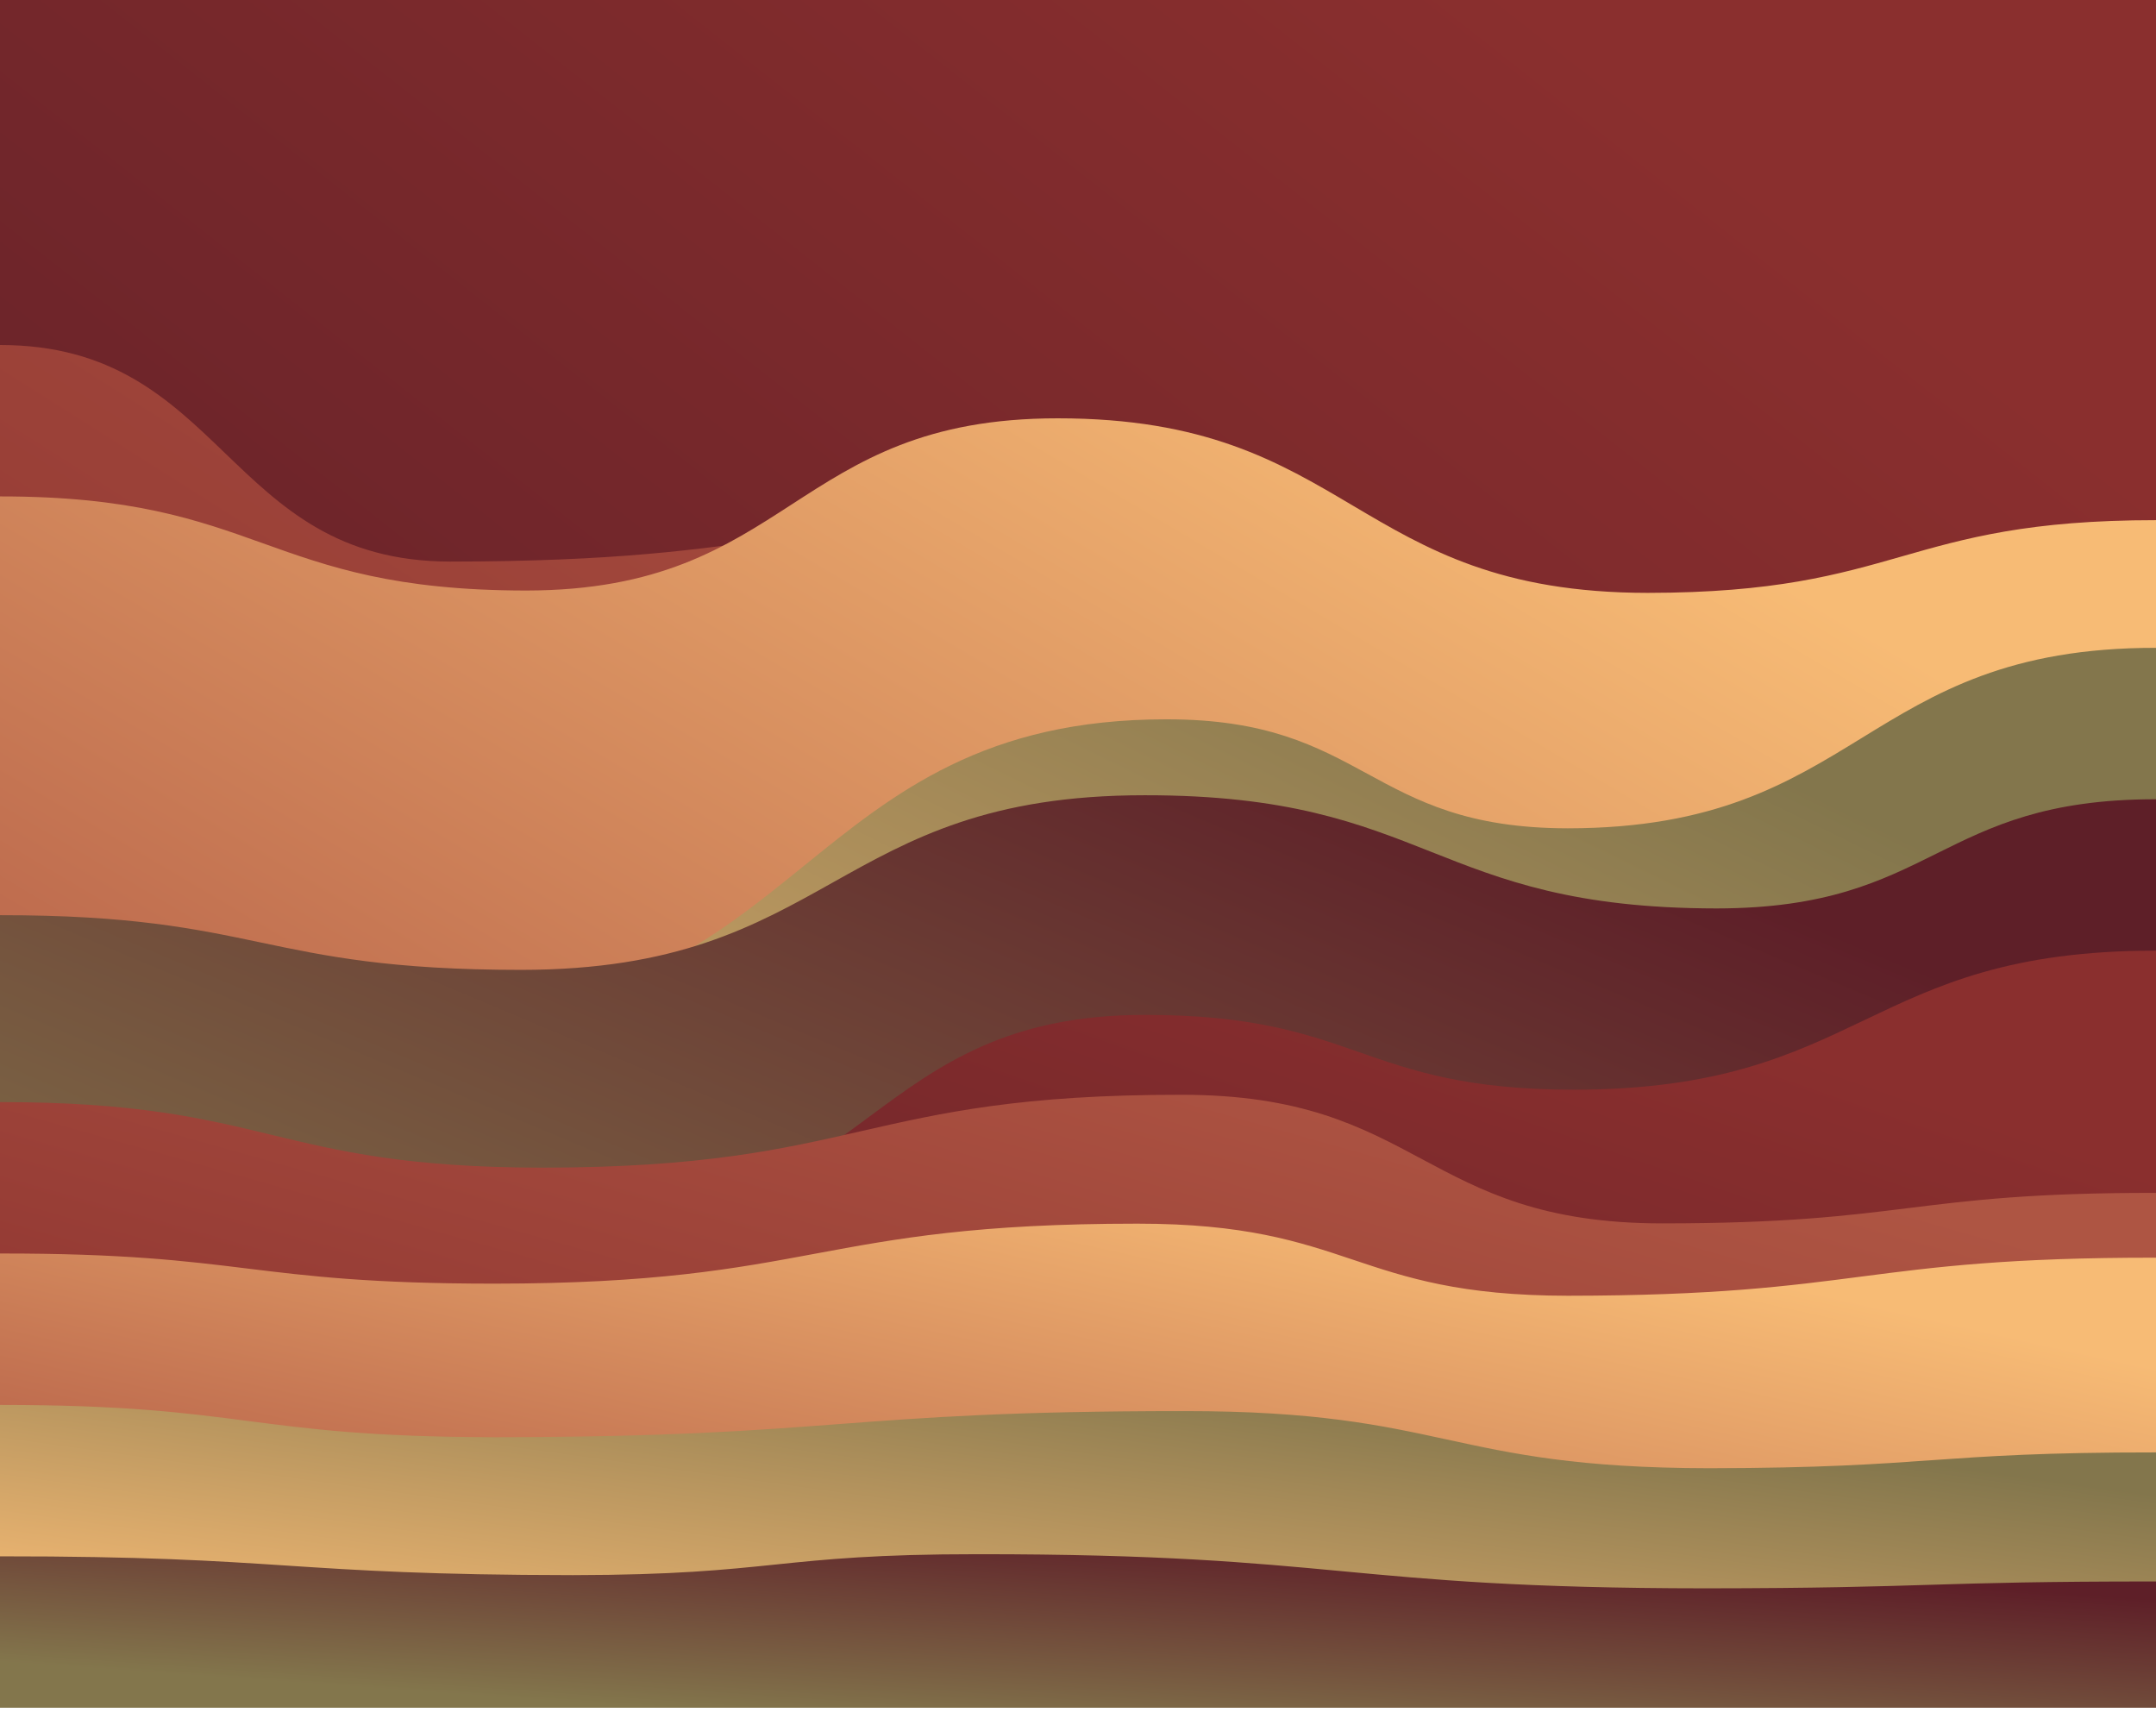 <svg xmlns="http://www.w3.org/2000/svg" version="1.1" xmlns:xlink="http://www.w3.org/1999/xlink" width="100%" height="100%" id="svgWorkerArea" viewBox="0 0 500 400" xmlns:artdraw="https://artdraw.muisca.co" style="background: white;"><defs id="defsdoc"><pattern id="patternBool" x="0" y="0" width="10" height="10" patternUnits="userSpaceOnUse" patternTransform="rotate(35)"><circle cx="5" cy="5" r="4" style="stroke: none;fill: #ff000070;"></circle></pattern><linearGradient id="fill-Linear-path-981101565" x1="15%" y1="85%" x2="85%" y2="15%"><stop offset="0%" style="stop-color:#5e1f28;stop-opacity:1;"></stop><stop offset="100%" style="stop-color:#8a2f2e;stop-opacity:1;"></stop></linearGradient><filter id="filter-path-981101565" x="-100%" y="-100%" width="300%" height="300%" class="preview"><feGaussianBlur mod="m1" in="SourceAlpha" stdDeviation="4" result="desenfoque"></feGaussianBlur><feOffset in="desenfoque" mod="m2" dx="0" dy="-4" result="sombra"></feOffset><feMerge><feMergeNode in="sombra"></feMergeNode><feMergeNode in="SourceGraphic"></feMergeNode></feMerge></filter><linearGradient id="fill-Linear-path-501699729" x1="15%" y1="85%" x2="85%" y2="15%"><stop offset="0%" style="stop-color:#8a2f2e;stop-opacity:1;"></stop><stop offset="100%" style="stop-color:#ae5543;stop-opacity:1;"></stop></linearGradient><filter id="filter-path-501699729" x="-100%" y="-100%" width="300%" height="300%" class="preview"><feGaussianBlur mod="m1" in="SourceAlpha" stdDeviation="4" result="desenfoque"></feGaussianBlur><feOffset in="desenfoque" mod="m2" dx="0" dy="-4" result="sombra"></feOffset><feMerge><feMergeNode in="sombra"></feMergeNode><feMergeNode in="SourceGraphic"></feMergeNode></feMerge></filter><linearGradient id="fill-Linear-path-407579667" x1="15%" y1="85%" x2="85%" y2="15%"><stop offset="0%" style="stop-color:#ae5543;stop-opacity:1;"></stop><stop offset="100%" style="stop-color:#f7bb75;stop-opacity:1;"></stop></linearGradient><filter id="filter-path-407579667" x="-100%" y="-100%" width="300%" height="300%" class="preview"><feGaussianBlur mod="m1" in="SourceAlpha" stdDeviation="4" result="desenfoque"></feGaussianBlur><feOffset in="desenfoque" mod="m2" dx="0" dy="-4" result="sombra"></feOffset><feMerge><feMergeNode in="sombra"></feMergeNode><feMergeNode in="SourceGraphic"></feMergeNode></feMerge></filter><linearGradient id="fill-Linear-path-704426966" x1="15%" y1="85%" x2="85%" y2="15%"><stop offset="0%" style="stop-color:#f7bb75;stop-opacity:1;"></stop><stop offset="100%" style="stop-color:#83764c;stop-opacity:1;"></stop></linearGradient><filter id="filter-path-704426966" x="-100%" y="-100%" width="300%" height="300%" class="preview"><feGaussianBlur mod="m1" in="SourceAlpha" stdDeviation="4" result="desenfoque"></feGaussianBlur><feOffset in="desenfoque" mod="m2" dx="0" dy="-4" result="sombra"></feOffset><feMerge><feMergeNode in="sombra"></feMergeNode><feMergeNode in="SourceGraphic"></feMergeNode></feMerge></filter><linearGradient id="fill-Linear-path-449814694" x1="15%" y1="85%" x2="85%" y2="15%"><stop offset="0%" style="stop-color:#83764c;stop-opacity:1;"></stop><stop offset="100%" style="stop-color:#5e1f28;stop-opacity:1;"></stop></linearGradient><filter id="filter-path-449814694" x="-100%" y="-100%" width="300%" height="300%" class="preview"><feGaussianBlur mod="m1" in="SourceAlpha" stdDeviation="4" result="desenfoque"></feGaussianBlur><feOffset in="desenfoque" mod="m2" dx="0" dy="-4" result="sombra"></feOffset><feMerge><feMergeNode in="sombra"></feMergeNode><feMergeNode in="SourceGraphic"></feMergeNode></feMerge></filter><linearGradient id="fill-Linear-path-758514713" x1="15%" y1="85%" x2="85%" y2="15%"><stop offset="0%" style="stop-color:#5e1f28;stop-opacity:1;"></stop><stop offset="100%" style="stop-color:#8a2f2e;stop-opacity:1;"></stop></linearGradient><filter id="filter-path-758514713" x="-100%" y="-100%" width="300%" height="300%" class="preview"><feGaussianBlur mod="m1" in="SourceAlpha" stdDeviation="4" result="desenfoque"></feGaussianBlur><feOffset in="desenfoque" mod="m2" dx="0" dy="-4" result="sombra"></feOffset><feMerge><feMergeNode in="sombra"></feMergeNode><feMergeNode in="SourceGraphic"></feMergeNode></feMerge></filter><linearGradient id="fill-Linear-path-568052694" x1="15%" y1="85%" x2="85%" y2="15%"><stop offset="0%" style="stop-color:#8a2f2e;stop-opacity:1;"></stop><stop offset="100%" style="stop-color:#ae5543;stop-opacity:1;"></stop></linearGradient><filter id="filter-path-568052694" x="-100%" y="-100%" width="300%" height="300%" class="preview"><feGaussianBlur mod="m1" in="SourceAlpha" stdDeviation="4" result="desenfoque"></feGaussianBlur><feOffset in="desenfoque" mod="m2" dx="0" dy="-4" result="sombra"></feOffset><feMerge><feMergeNode in="sombra"></feMergeNode><feMergeNode in="SourceGraphic"></feMergeNode></feMerge></filter><linearGradient id="fill-Linear-path-156166590" x1="15%" y1="85%" x2="85%" y2="15%"><stop offset="0%" style="stop-color:#ae5543;stop-opacity:1;"></stop><stop offset="100%" style="stop-color:#f7bb75;stop-opacity:1;"></stop></linearGradient><filter id="filter-path-156166590" x="-100%" y="-100%" width="300%" height="300%" class="preview"><feGaussianBlur mod="m1" in="SourceAlpha" stdDeviation="4" result="desenfoque"></feGaussianBlur><feOffset in="desenfoque" mod="m2" dx="0" dy="-4" result="sombra"></feOffset><feMerge><feMergeNode in="sombra"></feMergeNode><feMergeNode in="SourceGraphic"></feMergeNode></feMerge></filter><linearGradient id="fill-Linear-path-226227607" x1="15%" y1="85%" x2="85%" y2="15%"><stop offset="0%" style="stop-color:#f7bb75;stop-opacity:1;"></stop><stop offset="100%" style="stop-color:#83764c;stop-opacity:1;"></stop></linearGradient><filter id="filter-path-226227607" x="-100%" y="-100%" width="300%" height="300%" class="preview"><feGaussianBlur mod="m1" in="SourceAlpha" stdDeviation="4" result="desenfoque"></feGaussianBlur><feOffset in="desenfoque" mod="m2" dx="0" dy="-4" result="sombra"></feOffset><feMerge><feMergeNode in="sombra"></feMergeNode><feMergeNode in="SourceGraphic"></feMergeNode></feMerge></filter><linearGradient id="fill-Linear-path-78457783" x1="15%" y1="85%" x2="85%" y2="15%"><stop offset="0%" style="stop-color:#83764c;stop-opacity:1;"></stop><stop offset="100%" style="stop-color:#5e1f28;stop-opacity:1;"></stop></linearGradient><filter id="filter-path-78457783" x="-100%" y="-100%" width="300%" height="300%" class="preview"><feGaussianBlur mod="m1" in="SourceAlpha" stdDeviation="4" result="desenfoque"></feGaussianBlur><feOffset in="desenfoque" mod="m2" dx="0" dy="-4" result="sombra"></feOffset><feMerge><feMergeNode in="sombra"></feMergeNode><feMergeNode in="SourceGraphic"></feMergeNode></feMerge></filter></defs><g id="waves-155385165" class="cosito preview"><path id="path-981101565" fill="url(#fill-Linear-path-981101565)" fill-opacity="1" stroke="#000000" stroke-opacity="1" stroke-width="0" class="grouped" d="M0,293.671 C0,293.671,0,-106.306,0,-106.329 C0,-106.306,500,-106.306,500,-106.329 C500,-106.306,500,293.671,500,293.671 C500,293.671,0,293.671,0,293.671" transform="matrix(1,0,0,1,0,106.329)" filter="url(#filter-path-981101565)"></path><path id="path-501699729" fill="url(#fill-Linear-path-501699729)" fill-opacity="1" stroke="#000000" stroke-opacity="1" stroke-width="0" class="grouped" d="M0,293.671 C0,293.671,0,-22.329,0,-22.329 C52.2,-22.329,52.2,27.836,104.4,27.892 C181.15,27.836,181.15,16.855,257.9,16.86 C327.55,16.855,327.55,91.352,397.2,91.397 C448.6,91.352,448.6,92.3,500,92.331 C500,92.3,500,293.671,500,293.671 C500,293.671,0,293.671,0,293.671" transform="matrix(1,0,0,1,0,106.329)" filter="url(#filter-path-501699729)"></path><path id="path-407579667" fill="url(#fill-Linear-path-407579667)" fill-opacity="1" stroke="#000000" stroke-opacity="1" stroke-width="0" class="grouped" d="M0,293.671 C0,293.671,0,12.747,0,12.782 C61,12.747,61,34.551,122,34.607 C183.65,34.551,183.65,-5.344,245.3,-5.328 C313.7,-5.344,313.7,35.104,382.1,35.148 C441.05,35.104,441.05,18.277,500,18.288 C500,18.277,500,293.671,500,293.671 C500,293.671,0,293.671,0,293.671" transform="matrix(1,0,0,1,0,106.329)" filter="url(#filter-path-407579667)"></path><path id="path-704426966" fill="url(#fill-Linear-path-704426966)" fill-opacity="1" stroke="#000000" stroke-opacity="1" stroke-width="0" class="grouped" d="M0,293.671 C0,293.671,0,130.457,0,130.488 C51.15,130.457,51.15,132.511,102.3,132.584 C186.4,132.511,186.4,64.413,270.5,64.47 C317.05,64.413,317.05,89.693,363.6,89.745 C431.8,89.693,431.8,47.823,500,47.893 C500,47.823,500,293.671,500,293.671 C500,293.671,0,293.671,0,293.671" transform="matrix(1,0,0,1,0,106.329)" filter="url(#filter-path-704426966)"></path><path id="path-449814694" fill="url(#fill-Linear-path-449814694)" fill-opacity="1" stroke="#000000" stroke-opacity="1" stroke-width="0" class="grouped" d="M0,293.671 C0,293.671,0,109.838,0,109.888 C60.4,109.838,60.4,122.557,120.8,122.569 C193.15,122.557,193.15,82.03,265.5,82.075 C331.8,82.03,331.8,108.258,398.1,108.323 C449.05,108.258,449.05,82.978,500,83.004 C500,82.978,500,293.671,500,293.671 C500,293.671,0,293.671,0,293.671" transform="matrix(1,0,0,1,0,106.329)" filter="url(#filter-path-449814694)"></path><path id="path-758514713" fill="url(#fill-Linear-path-758514713)" fill-opacity="1" stroke="#000000" stroke-opacity="1" stroke-width="0" class="grouped" d="M0,293.671 C0,293.671,0,185.441,0,185.487 C68.8,185.441,68.8,180.306,137.6,180.327 C201.55,180.306,201.55,132.985,265.5,133.008 C315.2,132.985,315.2,150.286,364.9,150.361 C432.45,150.286,432.45,118.054,500,118.115 C500,118.054,500,293.671,500,293.671 C500,293.671,0,293.671,0,293.671" transform="matrix(1,0,0,1,0,106.329)" filter="url(#filter-path-758514713)"></path><path id="path-568052694" fill="url(#fill-Linear-path-568052694)" fill-opacity="1" stroke="#000000" stroke-opacity="1" stroke-width="0" class="grouped" d="M0,293.671 C0,293.671,0,153.209,0,153.226 C62.9,153.209,62.9,168.377,125.8,168.434 C199.85,168.377,199.85,151.471,273.9,151.535 C329.7,151.471,329.7,181.333,385.5,181.358 C442.75,181.333,442.75,174.223,500,174.28 C500,174.223,500,293.671,500,293.671 C500,293.671,0,293.671,0,293.671" transform="matrix(1,0,0,1,0,106.329)" filter="url(#filter-path-568052694)"></path><path id="path-156166590" fill="url(#fill-Linear-path-156166590)" fill-opacity="1" stroke="#000000" stroke-opacity="1" stroke-width="0" class="grouped" d="M0,293.671 C0,293.671,0,188.285,0,188.338 C57.25,188.285,57.25,195.316,114.5,195.328 C189.15,195.316,189.15,181.412,263.8,181.419 C313.7,181.412,313.7,198.081,363.6,198.135 C431.8,198.081,431.8,189.233,500,189.309 C500,189.233,500,293.671,500,293.671 C500,293.671,0,293.671,0,293.671" transform="matrix(1,0,0,1,0,106.329)" filter="url(#filter-path-156166590)"></path><path id="path-226227607" fill="url(#fill-Linear-path-226227607)" fill-opacity="1" stroke="#000000" stroke-opacity="1" stroke-width="0" class="grouped" d="M0,293.671 C0,293.671,0,223.44,0,223.449 C57.45,223.44,57.45,230.866,114.9,230.934 C194.8,230.866,194.8,224.862,274.7,224.878 C335.55,224.862,335.55,238.055,396.4,238.129 C448.2,238.055,448.2,234.421,500,234.461 C500,234.421,500,293.671,500,293.671 C500,293.671,0,293.671,0,293.671" transform="matrix(1,0,0,1,0,106.329)" filter="url(#filter-path-226227607)"></path><path id="path-78457783" fill="url(#fill-Linear-path-78457783)" fill-opacity="1" stroke="#000000" stroke-opacity="1" stroke-width="0" class="grouped" d="M0,293.671 C0,293.671,0,258.516,0,258.56 C66.45,258.516,66.45,262.861,132.9,262.919 C179.85,262.861,179.85,258.042,226.8,258.065 C311.15,258.042,311.15,265.942,395.5,265.981 C447.75,265.942,447.75,264.362,500,264.39 C500,264.362,500,293.671,500,293.671 C500,293.671,0,293.671,0,293.671" transform="matrix(1,0,0,1,0,106.329)" filter="url(#filter-path-78457783)"></path></g></svg>